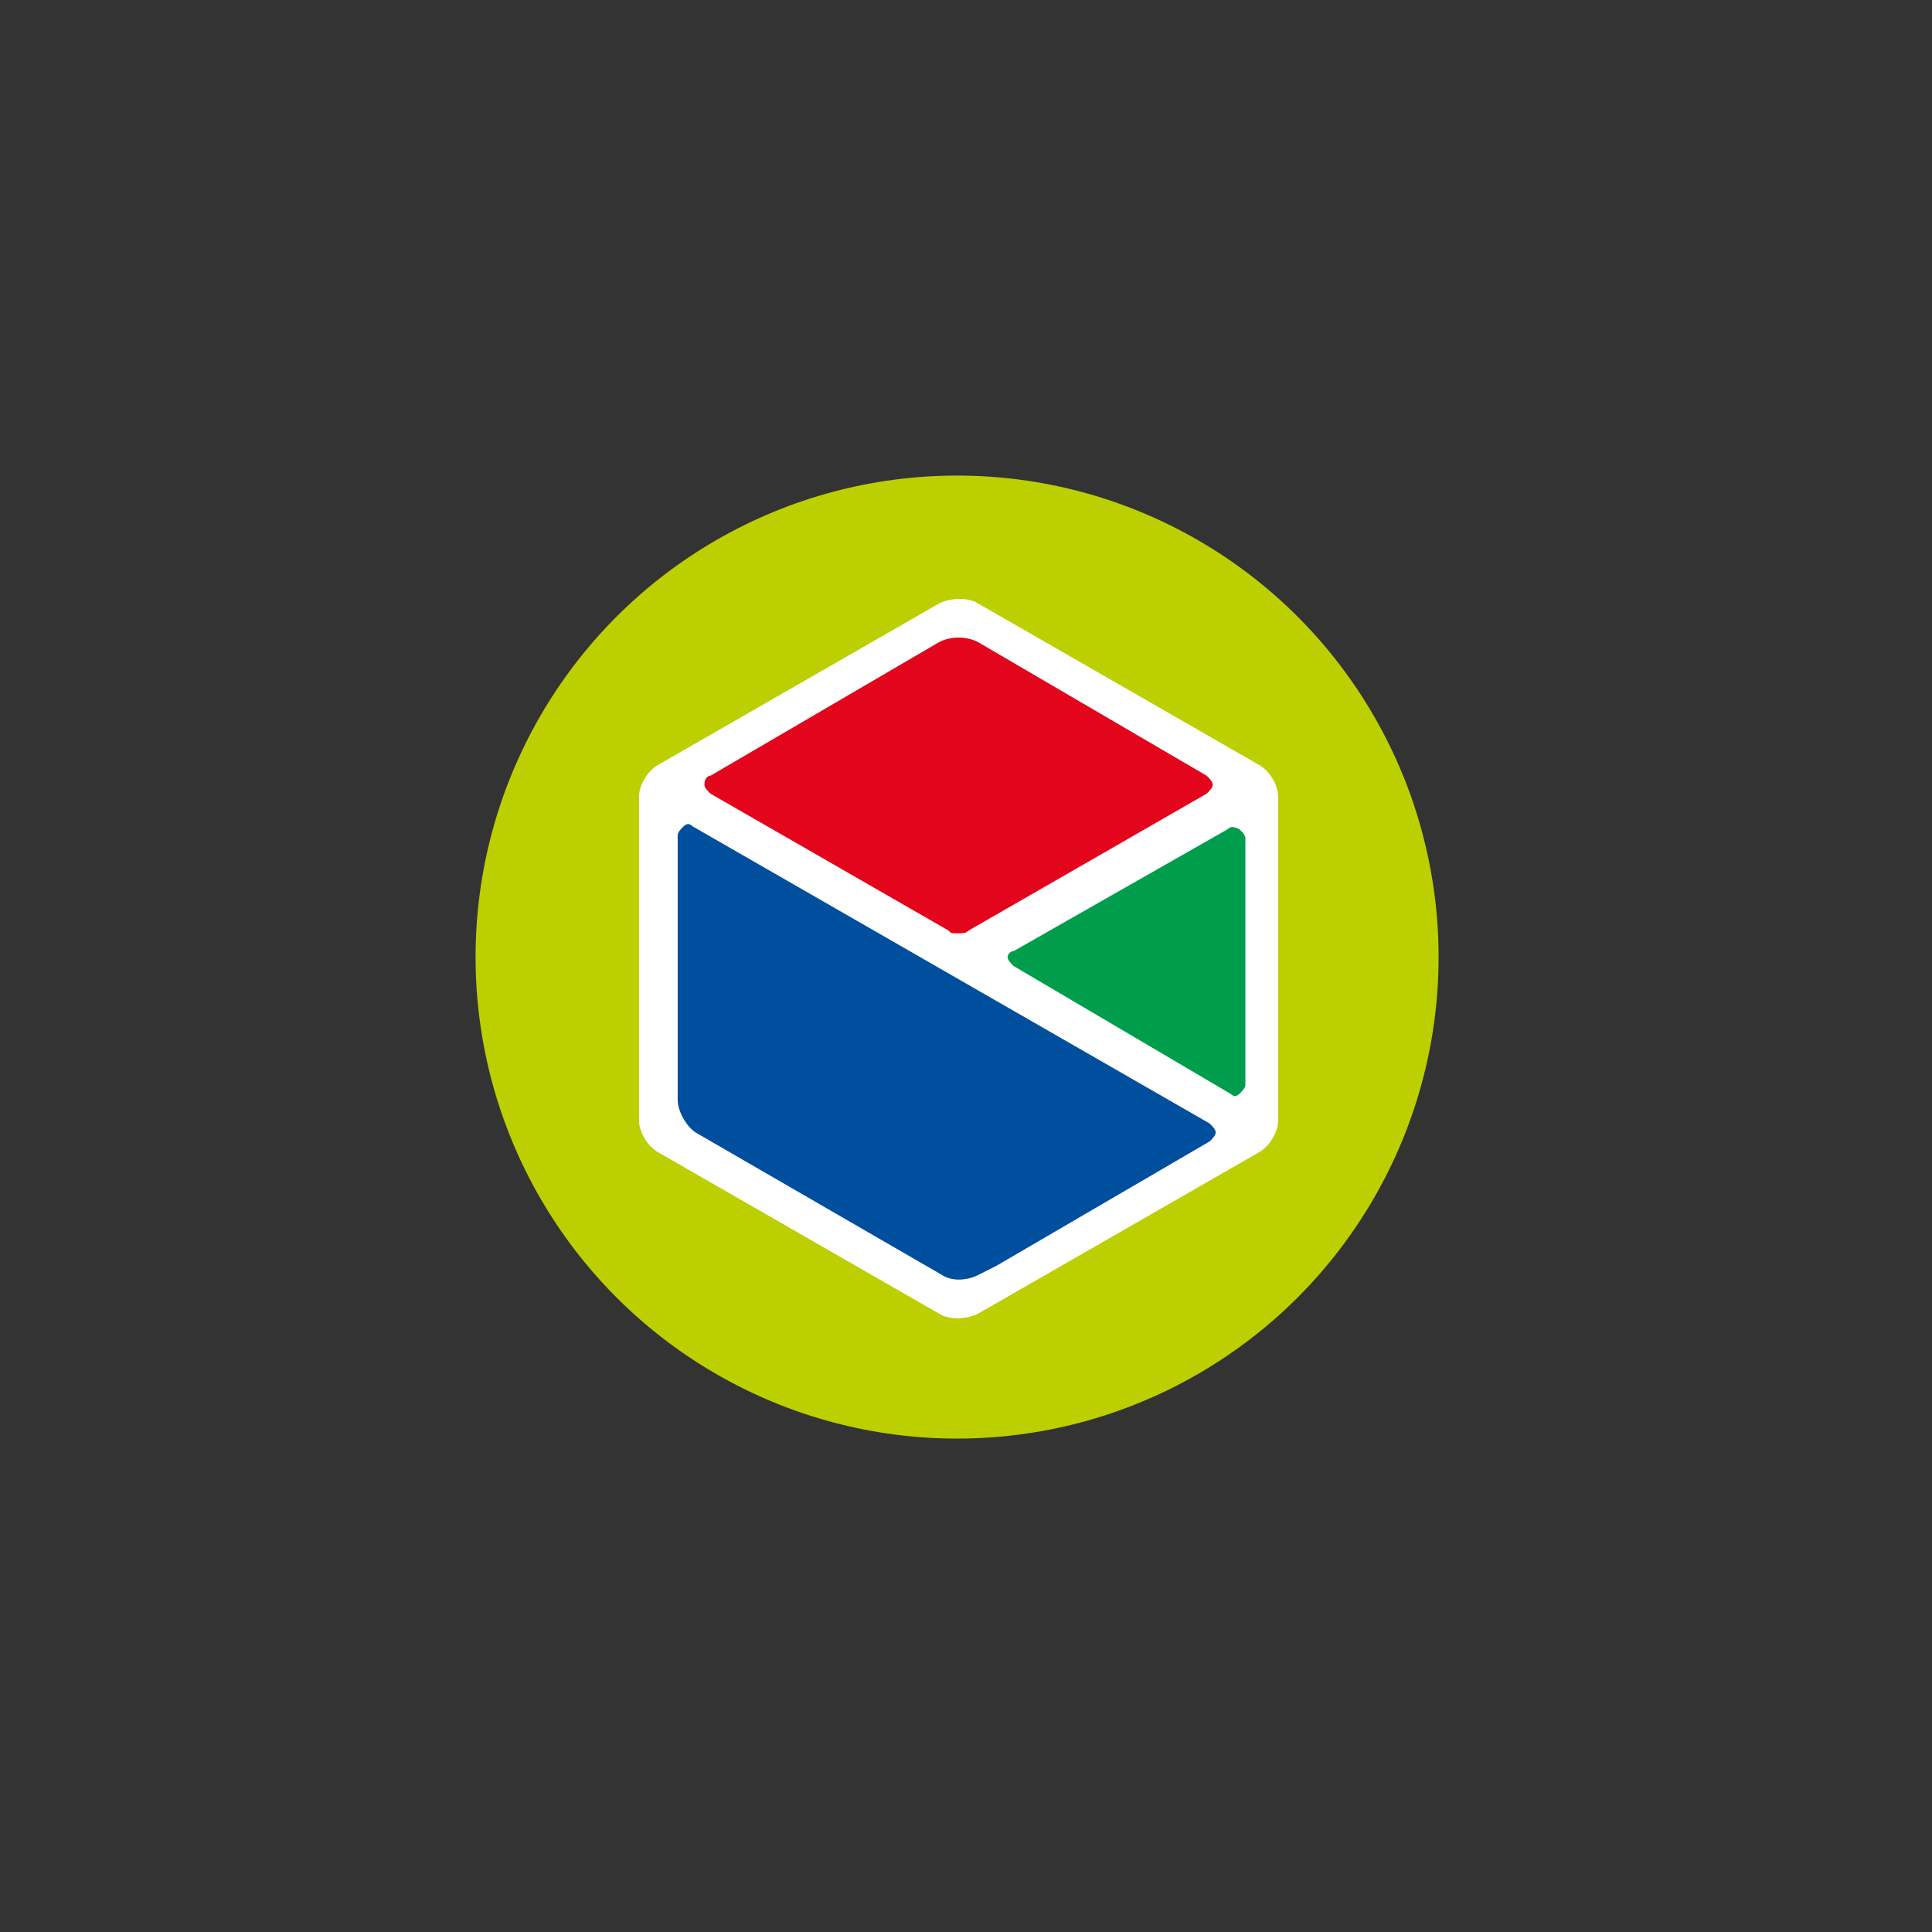 <?xml version="1.0" encoding="utf-8"?>
<!-- Generator: Adobe Illustrator 28.3.0, SVG Export Plug-In . SVG Version: 6.00 Build 0)  -->
<svg version="1.1" id="Ebene_1" xmlns="http://www.w3.org/2000/svg" xmlns:xlink="http://www.w3.org/1999/xlink" x="0px" y="0px"
	 viewBox="0 0 65 65" style="enable-background:new 0 0 65 65;" xml:space="preserve">
<rect x="0" y="0" width="65" height="65" fill="#333333" stroke="none"/>
<style type="text/css">
	.st0{fill:#BCCF00;}
	.st1{fill:#FFFFFF;}
	.st2{fill:#004F9E;}
	.st3{fill:#009D4D;}
	.st4{fill:#E2051B;}
</style>
<circle class="st0" cx="32.2" cy="32.2" r="16.2"/>
<path class="st1" d="M43,37.7c0,0.4-0.3,0.9-0.7,1.1l-4.7,2.7l-4.7,2.7c-0.4,0.2-1,0.2-1.3,0l-4.7-2.7l-4.7-2.7
	c-0.4-0.2-0.7-0.7-0.7-1.1V26.8c0-0.4,0.3-0.9,0.7-1.1l4.7-2.7l4.7-2.7c0.4-0.2,1-0.2,1.3,0l4.7,2.7l4.7,2.7
	c0.4,0.2,0.7,0.7,0.7,1.1V37.7C43,37.7,43,37.7,43,37.7z"/>
<path class="st2" d="M32.9,42.9c-0.4,0.2-0.9,0.2-1.2,0l-8.3-4.8c-0.3-0.2-0.6-0.7-0.6-1.1v-8.9c0-0.1,0.1-0.2,0.2-0.3
	c0.1-0.1,0.2-0.1,0.3,0l17.4,10c0.1,0.1,0.2,0.2,0.2,0.3c0,0.1-0.1,0.2-0.2,0.3l-7.2,4.2L32.9,42.9L32.9,42.9z"/>
<path class="st3" d="M34.1,32.5c-0.1-0.1-0.2-0.2-0.2-0.3c0-0.1,0.1-0.2,0.2-0.2l7.2-4.1c0.1-0.1,0.2-0.1,0.4,0
	c0.1,0.1,0.2,0.2,0.2,0.3v8.3c0,0.1-0.1,0.2-0.2,0.3c-0.1,0.1-0.2,0.1-0.3,0L34.1,32.5L34.1,32.5L34.1,32.5z"/>
<path class="st4" d="M23.9,26.1l7.7-4.5c0.4-0.2,0.9-0.2,1.3,0l7.7,4.5c0.1,0.1,0.2,0.2,0.2,0.3s-0.1,0.2-0.2,0.3l-8,4.6
	c-0.1,0.1-0.2,0.1-0.4,0.1s-0.2,0-0.3-0.1l-8-4.6c-0.1-0.1-0.2-0.2-0.2-0.3C23.7,26.2,23.8,26.1,23.9,26.1L23.9,26.1L23.9,26.1z"/>
</svg>
